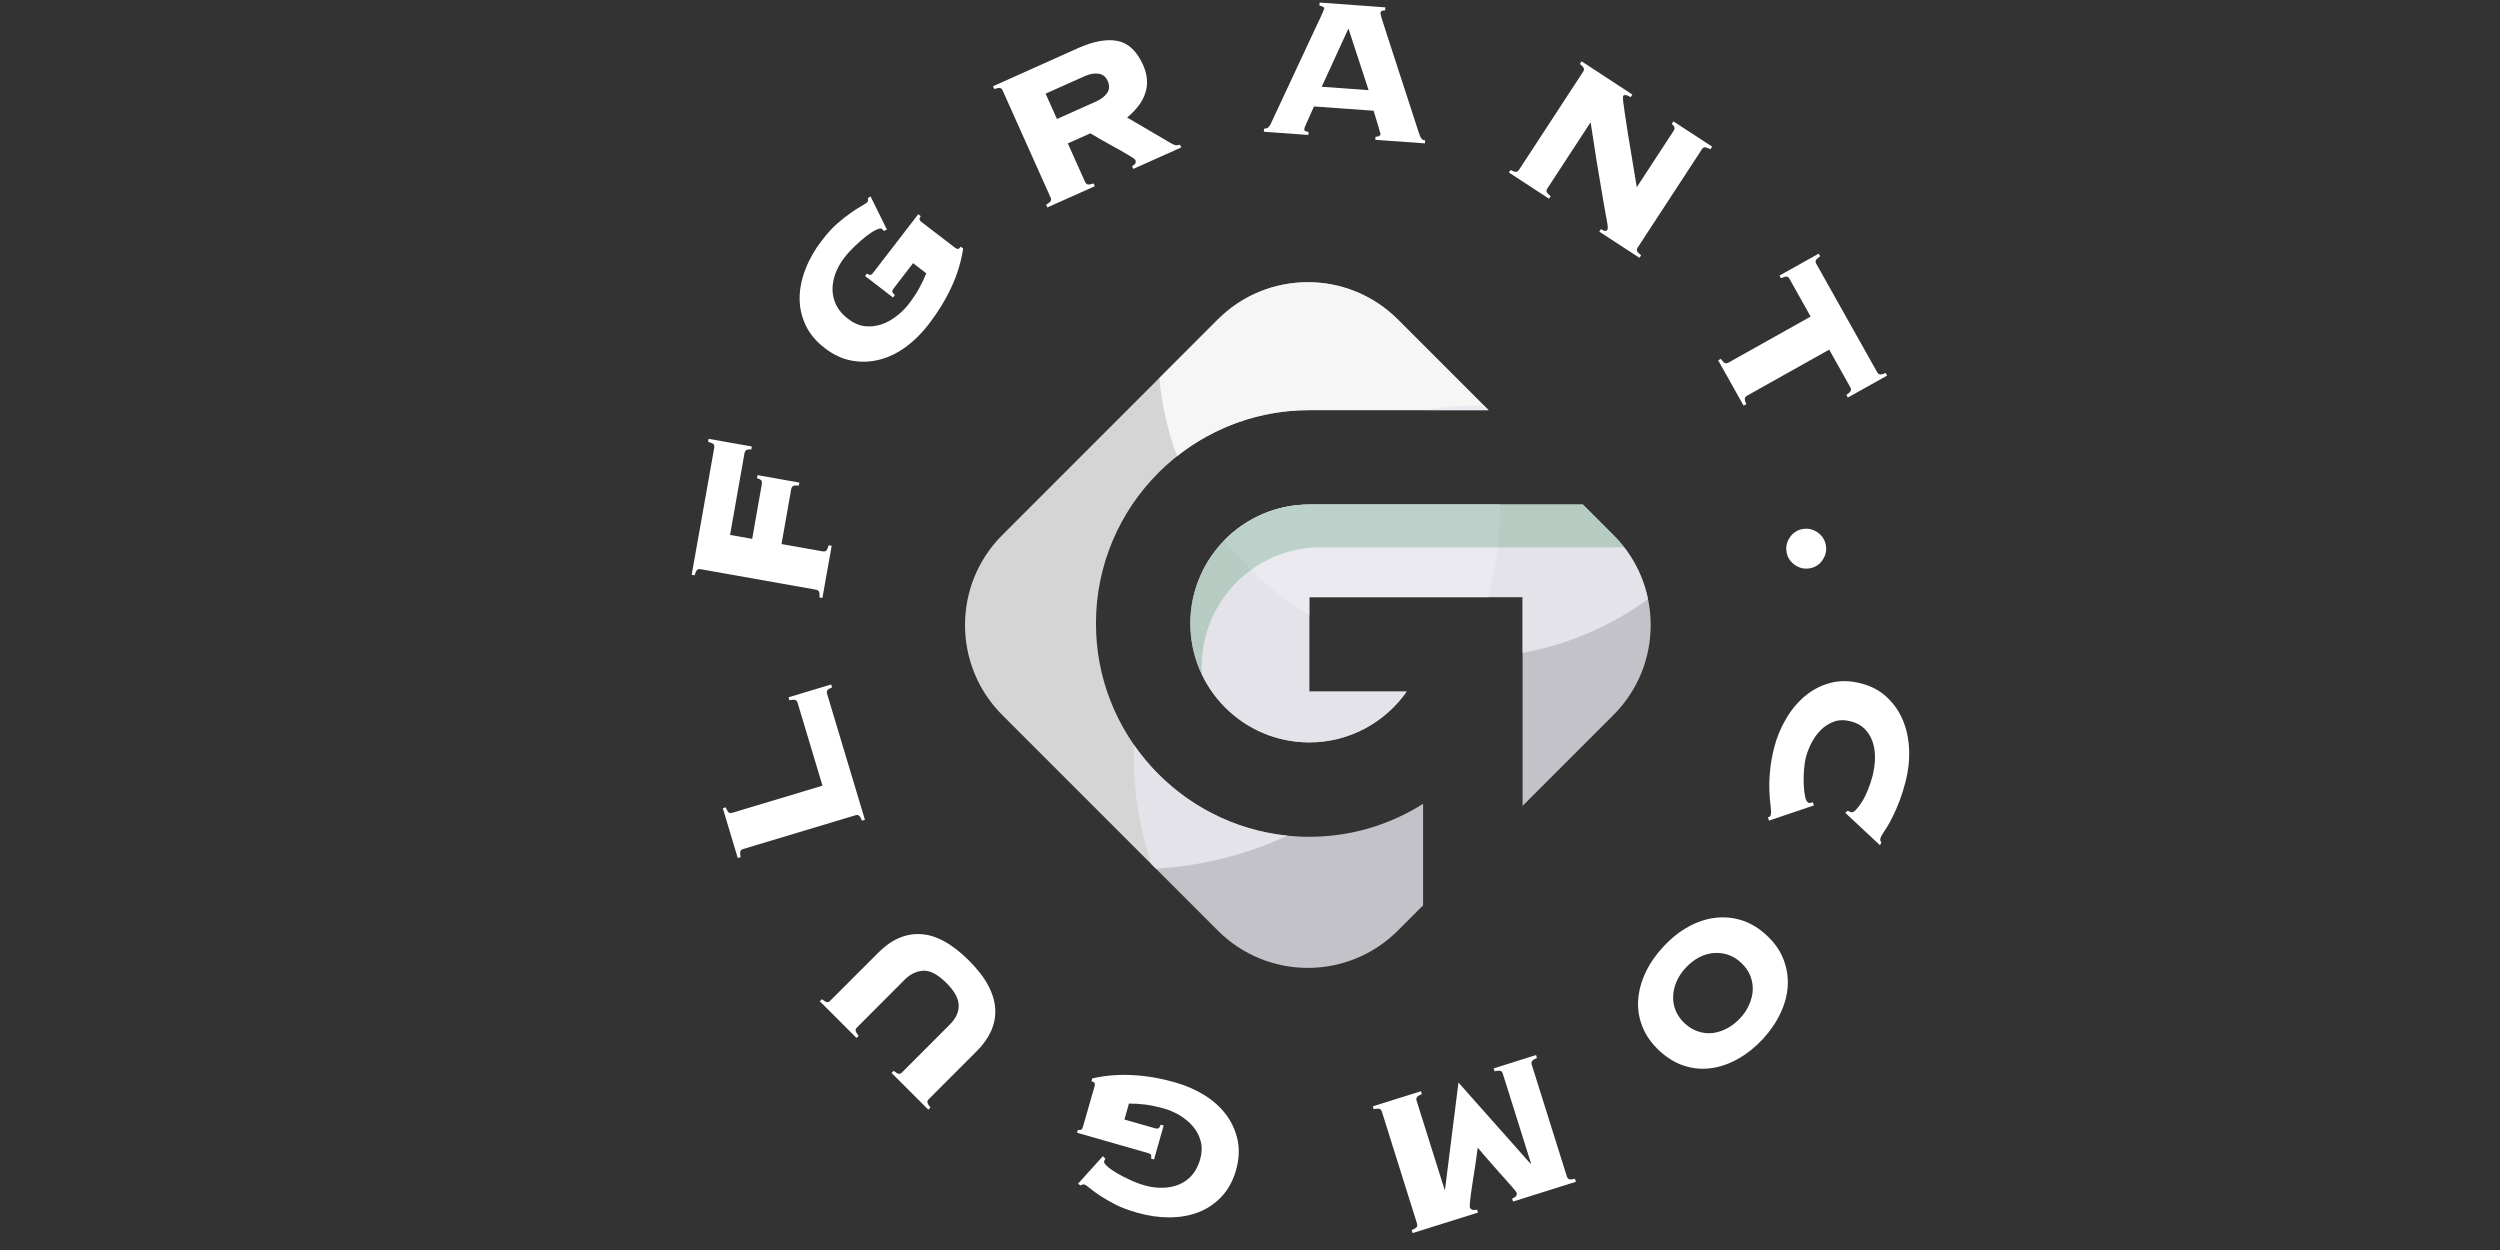 <svg xmlns="http://www.w3.org/2000/svg" xmlns:xlink="http://www.w3.org/1999/xlink" width="600" zoomAndPan="magnify" viewBox="0 0 450 225" height="300" preserveAspectRatio="xMidYMid meet" version="1.0"><rect x="0" y="0" width="450" height="225" fill="#333333" stroke="none"/><defs><filter x="0%" y="0%" width="100%" height="100%" id="8f626138db"><feColorMatrix values="0 0 0 0 1 0 0 0 0 1 0 0 0 0 1 0 0 0 1 0" color-interpolation-filters="sRGB"/></filter><g/><mask id="9d7c71e441"><g filter="url(#8f626138db)"><rect x="-45" width="540" fill="#000000" y="-22.5" height="270" fill-opacity="0.79"/></g></mask><clipPath id="848db57d8f"><path d="M 0.078 0.48 L 56.238 0.48 L 56.238 43.68 L 0.078 43.68 Z M 0.078 0.48 " clip-rule="nonzero"/></clipPath><clipPath id="7d1623de26"><rect x="0" width="57" y="0" height="44"/></clipPath><mask id="571de2a37b"><g filter="url(#8f626138db)"><rect x="-45" width="540" fill="#000000" y="-22.5" height="270" fill-opacity="0.79"/></g></mask><clipPath id="e5228ba866"><path d="M 0.52 0.398 L 95 0.398 L 95 106.48 L 0.52 106.48 Z M 0.52 0.398 " clip-rule="nonzero"/></clipPath><clipPath id="5a13417142"><rect x="0" width="96" y="0" height="107"/></clipPath><mask id="5730549cdf"><g filter="url(#8f626138db)"><rect x="-45" width="540" fill="#000000" y="-22.5" height="270" fill-opacity="0.79"/></g></mask><clipPath id="52330d0cc1"><path d="M 0.078 0.48 L 76.879 0.48 L 76.879 27.84 L 0.078 27.84 Z M 0.078 0.48 " clip-rule="nonzero"/></clipPath><clipPath id="8fd1f71f21"><rect x="0" width="77" y="0" height="28"/></clipPath><mask id="81073fa505"><g filter="url(#8f626138db)"><rect x="-45" width="540" fill="#000000" y="-22.5" height="270" fill-opacity="0.79"/></g></mask><clipPath id="dd3cc3f70a"><path d="M 0.559 0.398 L 60 0.398 L 60 32.32 L 0.559 32.32 Z M 0.559 0.398 " clip-rule="nonzero"/></clipPath><clipPath id="2d7f4b25f0"><rect x="0" width="61" y="0" height="33"/></clipPath><mask id="a9f35d799c"><g filter="url(#8f626138db)"><rect x="-45" width="540" fill="#000000" y="-22.5" height="270" fill-opacity="0.79"/></g></mask><clipPath id="6e9971baa8"><path d="M 0.32 0.719 L 12 0.719 L 12 1.922 L 0.32 1.922 Z M 0.32 0.719 " clip-rule="nonzero"/></clipPath><clipPath id="149f354c9d"><rect x="0" width="13" y="0" height="2"/></clipPath><mask id="7671cf7e75"><g filter="url(#8f626138db)"><rect x="-45" width="540" fill="#000000" y="-22.5" height="270" fill-opacity="0.79"/></g></mask><clipPath id="432c86a74c"><path d="M 1 1 L 53.32 1 L 53.32 41.48 L 1 41.48 Z M 1 1 " clip-rule="nonzero"/></clipPath><clipPath id="10d7c5ae63"><rect x="0" width="54" y="0" height="42"/></clipPath><mask id="0472c46275"><g filter="url(#8f626138db)"><rect x="-45" width="540" fill="#000000" y="-22.5" height="270" fill-opacity="0.79"/></g></mask><clipPath id="1eb576772e"><path d="M 0.078 0.48 L 83.359 0.48 L 83.359 55.199 L 0.078 55.199 Z M 0.078 0.48 " clip-rule="nonzero"/></clipPath><clipPath id="af6020e428"><rect x="0" width="84" y="0" height="56"/></clipPath><mask id="5d65de36d1"><g filter="url(#8f626138db)"><rect x="-45" width="540" fill="#000000" y="-22.5" height="270" fill-opacity="0.24"/></g></mask><clipPath id="b9f9f51cb9"><path d="M 0.078 0.48 L 78.559 0.48 L 78.559 31.68 L 0.078 31.68 Z M 0.078 0.48 " clip-rule="nonzero"/></clipPath><clipPath id="5a19da5f5f"><rect x="0" width="79" y="0" height="32"/></clipPath></defs><g fill="#ffffff" fill-opacity="1"><g transform="translate(227.584, 199.69)"><g><path d="M -22.844 18.609 C -24.508 18.129 -25.844 17.629 -26.844 17.109 C -27.844 16.586 -28.727 16.078 -29.5 15.578 C -30.188 15.129 -30.797 14.688 -31.328 14.25 C -31.867 13.812 -32.219 13.57 -32.375 13.531 C -32.602 13.469 -32.832 13.523 -33.062 13.703 L -33.547 13.391 L -29.062 8.422 L -28.609 8.891 C -28.723 9.047 -28.801 9.195 -28.844 9.344 C -28.906 9.551 -28.723 9.848 -28.297 10.234 C -27.867 10.629 -27.305 11.031 -26.609 11.438 C -25.91 11.852 -25.113 12.266 -24.219 12.672 C -23.332 13.086 -22.438 13.426 -21.531 13.688 C -20.426 14 -19.344 14.141 -18.281 14.109 C -17.219 14.086 -16.238 13.891 -15.344 13.516 C -14.457 13.148 -13.688 12.594 -13.031 11.844 C -12.383 11.094 -11.895 10.156 -11.562 9.031 C -11.227 7.832 -11.191 6.738 -11.453 5.75 C -11.711 4.758 -12.172 3.875 -12.828 3.094 C -13.492 2.312 -14.289 1.641 -15.219 1.078 C -16.156 0.523 -17.102 0.113 -18.062 -0.156 C -19.227 -0.488 -20.328 -0.723 -21.359 -0.859 C -22.391 -0.992 -23.395 -1.055 -24.375 -1.047 L -25.188 1.828 L -19.641 3.406 C -19.398 3.477 -19.207 3.477 -19.062 3.406 C -18.926 3.332 -18.789 3.113 -18.656 2.75 L -18.125 2.906 L -19.859 9.016 L -20.391 8.859 C -20.328 8.504 -20.336 8.266 -20.422 8.141 C -20.516 8.023 -20.648 7.941 -20.828 7.891 L -33.719 4.203 L -33.562 3.688 C -33.27 3.738 -33.062 3.719 -32.938 3.625 C -32.812 3.539 -32.719 3.379 -32.656 3.141 L -30.562 -4.156 C -30.438 -4.613 -30.547 -4.891 -30.891 -4.984 L -31.125 -5.047 L -30.969 -5.578 C -28.645 -6.109 -26.234 -6.305 -23.734 -6.172 C -21.234 -6.047 -18.656 -5.602 -16 -4.844 C -14.039 -4.281 -12.27 -3.5 -10.688 -2.5 C -9.102 -1.5 -7.812 -0.316 -6.812 1.047 C -5.812 2.422 -5.141 3.941 -4.797 5.609 C -4.461 7.285 -4.566 9.07 -5.109 10.969 C -5.648 12.852 -6.508 14.426 -7.688 15.688 C -8.863 16.945 -10.242 17.883 -11.828 18.5 C -13.41 19.113 -15.145 19.426 -17.031 19.438 C -18.926 19.445 -20.863 19.172 -22.844 18.609 Z M -22.844 18.609 "/></g></g></g><g fill="#ffffff" fill-opacity="1"><g transform="translate(186.72, 185.57)"><g><path d="M -26.234 7.562 L -25.859 7.188 C -25.41 7.539 -25.086 7.719 -24.891 7.719 C -24.703 7.719 -24.531 7.641 -24.375 7.484 L -15.781 -1.125 C -14.645 -2.258 -14.102 -3.441 -14.156 -4.672 C -14.207 -5.898 -14.941 -7.219 -16.359 -8.625 C -17.891 -10.156 -19.27 -10.895 -20.5 -10.844 C -21.727 -10.789 -22.859 -10.25 -23.891 -9.219 L -32.484 -0.609 C -32.66 -0.43 -32.734 -0.242 -32.703 -0.047 C -32.68 0.141 -32.504 0.453 -32.172 0.891 L -32.547 1.266 L -39.156 -5.344 L -38.781 -5.719 C -38.352 -5.383 -38.039 -5.207 -37.844 -5.188 C -37.656 -5.164 -37.473 -5.242 -37.297 -5.422 L -28.625 -14.094 C -26.238 -16.488 -23.672 -17.598 -20.922 -17.422 C -18.18 -17.254 -15.312 -15.672 -12.312 -12.672 C -10.77 -11.141 -9.613 -9.645 -8.844 -8.188 C -8.07 -6.727 -7.648 -5.316 -7.578 -3.953 C -7.504 -2.598 -7.75 -1.285 -8.312 -0.016 C -8.875 1.254 -9.734 2.469 -10.891 3.625 L -19.562 12.297 C -19.738 12.473 -19.812 12.656 -19.781 12.844 C -19.758 13.039 -19.582 13.359 -19.25 13.797 L -19.625 14.172 Z M -26.234 7.562 "/></g></g></g><g fill="#ffffff" fill-opacity="1"><g transform="translate(156.75, 151.093)"><g><path d="M -26.641 -5.609 L -26.125 -5.781 C -25.895 -5.227 -25.695 -4.906 -25.531 -4.812 C -25.363 -4.727 -25.176 -4.719 -24.969 -4.781 L -8.703 -9.672 L -13.188 -24.609 C -13.258 -24.836 -13.379 -24.992 -13.547 -25.078 C -13.711 -25.172 -14.082 -25.16 -14.656 -25.047 L -14.812 -25.578 L -7.141 -27.891 L -6.984 -27.359 C -7.492 -27.148 -7.785 -26.961 -7.859 -26.797 C -7.941 -26.629 -7.945 -26.43 -7.875 -26.203 L -1.062 -3.531 L -1.594 -3.375 C -1.812 -3.906 -2.004 -4.219 -2.172 -4.312 C -2.336 -4.406 -2.52 -4.422 -2.719 -4.359 L -23 1.734 C -23.207 1.797 -23.359 1.91 -23.453 2.078 C -23.547 2.254 -23.539 2.625 -23.438 3.188 L -23.953 3.359 Z M -26.641 -5.609 "/></g></g></g><g fill="#ffffff" fill-opacity="1"><g transform="translate(147.393, 111.258)"><g><path d="M -12.062 -30.891 L -12.156 -30.359 C -12.645 -30.379 -12.957 -30.332 -13.094 -30.219 C -13.238 -30.102 -13.332 -29.941 -13.375 -29.734 L -15.984 -14.969 L -12 -14.266 L -10.25 -24.188 C -10.219 -24.375 -10.238 -24.551 -10.312 -24.719 C -10.395 -24.883 -10.672 -25.047 -11.141 -25.203 L -11.031 -25.734 L -3.5 -24.391 L -3.609 -23.859 C -4.172 -23.898 -4.523 -23.863 -4.672 -23.75 C -4.828 -23.633 -4.926 -23.469 -4.969 -23.25 L -6.719 -13.328 L 0.75 -12 C 0.957 -11.969 1.141 -12.004 1.297 -12.109 C 1.453 -12.223 1.613 -12.555 1.781 -13.109 L 2.312 -13.016 L 0.641 -3.625 L 0.109 -3.719 C 0.148 -4.32 0.109 -4.695 -0.016 -4.844 C -0.148 -4.988 -0.305 -5.078 -0.484 -5.109 L -21.328 -8.812 C -21.547 -8.844 -21.727 -8.805 -21.875 -8.703 C -22.031 -8.598 -22.191 -8.266 -22.359 -7.703 L -22.891 -7.797 L -18.828 -30.672 C -18.785 -30.898 -18.812 -31.094 -18.906 -31.25 C -19.008 -31.406 -19.352 -31.566 -19.938 -31.734 L -19.844 -32.266 Z M -12.062 -30.891 "/></g></g></g><g fill="#ffffff" fill-opacity="1"><g transform="translate(156.76, 71.46)"><g><path d="M -8.875 -28.109 C -7.82 -29.484 -6.863 -30.535 -6 -31.266 C -5.145 -32.004 -4.344 -32.633 -3.594 -33.156 C -2.926 -33.633 -2.289 -34.039 -1.688 -34.375 C -1.082 -34.719 -0.734 -34.953 -0.641 -35.078 C -0.492 -35.266 -0.461 -35.504 -0.547 -35.797 L -0.062 -36.109 L 2.891 -30.125 L 2.297 -29.891 C 2.203 -30.047 2.094 -30.172 1.969 -30.266 C 1.801 -30.391 1.453 -30.328 0.922 -30.078 C 0.398 -29.828 -0.18 -29.453 -0.828 -28.953 C -1.473 -28.453 -2.148 -27.863 -2.859 -27.188 C -3.566 -26.52 -4.207 -25.816 -4.781 -25.078 C -5.488 -24.16 -6.023 -23.203 -6.391 -22.203 C -6.754 -21.203 -6.926 -20.219 -6.906 -19.25 C -6.883 -18.281 -6.648 -17.352 -6.203 -16.469 C -5.754 -15.594 -5.062 -14.797 -4.125 -14.078 C -3.145 -13.316 -2.145 -12.875 -1.125 -12.75 C -0.102 -12.633 0.891 -12.738 1.859 -13.062 C 2.828 -13.383 3.738 -13.879 4.594 -14.547 C 5.457 -15.211 6.195 -15.941 6.812 -16.734 C 7.539 -17.691 8.16 -18.625 8.672 -19.531 C 9.18 -20.445 9.613 -21.359 9.969 -22.266 L 7.594 -24.094 L 4.078 -19.516 C 3.922 -19.316 3.848 -19.133 3.859 -18.969 C 3.867 -18.812 4.02 -18.602 4.312 -18.344 L 3.984 -17.906 L -1.047 -21.781 L -0.719 -22.219 C -0.414 -22.02 -0.191 -21.941 -0.047 -21.984 C 0.098 -22.023 0.227 -22.125 0.344 -22.281 L 8.531 -32.906 L 8.969 -32.562 C 8.801 -32.312 8.734 -32.109 8.766 -31.953 C 8.805 -31.805 8.922 -31.656 9.109 -31.5 L 15.141 -26.875 C 15.516 -26.582 15.812 -26.582 16.031 -26.875 L 16.172 -27.062 L 16.609 -26.734 C 16.254 -24.367 15.551 -22.051 14.5 -19.781 C 13.445 -17.508 12.082 -15.281 10.406 -13.094 C 9.164 -11.477 7.785 -10.113 6.266 -9 C 4.754 -7.895 3.176 -7.133 1.531 -6.719 C -0.102 -6.301 -1.758 -6.242 -3.438 -6.547 C -5.125 -6.848 -6.75 -7.602 -8.312 -8.812 C -9.875 -10.008 -11.02 -11.383 -11.75 -12.938 C -12.477 -14.488 -12.836 -16.113 -12.828 -17.812 C -12.816 -19.508 -12.469 -21.238 -11.781 -23 C -11.102 -24.77 -10.133 -26.473 -8.875 -28.109 Z M -8.875 -28.109 "/></g></g></g><g fill="#ffffff" fill-opacity="1"><g transform="translate(185.162, 38.842)"><g><path d="M 12.109 -20.562 C 13.023 -20.969 13.695 -21.484 14.125 -22.109 C 14.551 -22.734 14.586 -23.445 14.234 -24.25 C 13.879 -25.039 13.32 -25.484 12.562 -25.578 C 11.812 -25.68 10.977 -25.531 10.062 -25.125 L 3.047 -21.984 L 5.094 -17.422 Z M 8.797 -30.141 C 11.672 -31.422 14.078 -31.863 16.016 -31.469 C 17.953 -31.082 19.477 -29.641 20.594 -27.141 C 22.133 -23.711 21.176 -20.562 17.719 -17.688 L 25.344 -13.219 C 25.801 -12.938 26.148 -12.77 26.391 -12.719 C 26.629 -12.664 26.91 -12.691 27.234 -12.797 L 27.453 -12.297 L 18.828 -8.438 L 18.609 -8.938 C 18.973 -9.133 19.18 -9.328 19.234 -9.516 C 19.285 -9.703 19.285 -9.852 19.234 -9.969 C 19.172 -10.102 19.066 -10.219 18.922 -10.312 C 18.785 -10.414 18.602 -10.535 18.375 -10.672 C 17.145 -11.422 15.891 -12.141 14.609 -12.828 C 13.336 -13.516 12.172 -14.188 11.109 -14.844 L 7.047 -13.031 L 10.172 -6.047 C 10.266 -5.859 10.398 -5.727 10.578 -5.656 C 10.754 -5.594 11.125 -5.648 11.688 -5.828 L 11.906 -5.328 L 3.359 -1.5 L 3.141 -2 C 3.641 -2.289 3.922 -2.523 3.984 -2.703 C 4.055 -2.891 4.047 -3.078 3.953 -3.266 L -4.703 -22.594 C -4.785 -22.789 -4.914 -22.922 -5.094 -22.984 C -5.27 -23.055 -5.633 -23 -6.188 -22.812 L -6.422 -23.312 Z M 8.797 -30.141 "/></g></g></g><g fill="#ffffff" fill-opacity="1"><g transform="translate(225.626, 23.572)"><g><path d="M 12.281 -7.953 L 20.719 -7.344 L 17.094 -18.438 Z M 23.734 -22.25 L 23.703 -21.703 C 23.336 -21.703 23.102 -21.648 23 -21.547 C 22.906 -21.441 22.859 -21.348 22.859 -21.266 C 22.848 -21.172 22.898 -20.906 23.016 -20.469 C 23.141 -20.039 23.426 -19.145 23.875 -17.781 L 29.734 0.234 C 29.898 0.734 30.051 1.094 30.188 1.312 C 30.332 1.539 30.57 1.664 30.906 1.688 L 30.859 2.234 L 21.922 1.594 L 21.969 1.047 C 22.301 1.035 22.531 0.984 22.656 0.891 C 22.789 0.797 22.863 0.688 22.875 0.562 C 22.875 0.531 22.738 0.062 22.469 -0.844 L 21.625 -3.641 L 10.891 -4.406 L 9.469 -1.234 C 9.25 -0.734 9.141 -0.438 9.141 -0.344 C 9.129 -0.219 9.172 -0.109 9.266 -0.016 C 9.367 0.078 9.586 0.141 9.922 0.172 L 9.875 0.719 L 1.859 0.141 L 1.906 -0.406 C 2.125 -0.426 2.297 -0.457 2.422 -0.5 C 2.547 -0.551 2.66 -0.633 2.766 -0.75 C 2.879 -0.875 2.988 -1.039 3.094 -1.25 C 3.195 -1.469 3.336 -1.77 3.516 -2.156 L 11.609 -19.484 C 11.898 -20.055 12.16 -20.617 12.391 -21.172 C 12.629 -21.723 12.75 -22.031 12.75 -22.094 C 12.75 -22.145 12.703 -22.211 12.609 -22.297 C 12.516 -22.379 12.27 -22.469 11.875 -22.562 L 11.906 -23.109 Z M 23.734 -22.25 "/></g></g></g><g fill="#ffffff" fill-opacity="1"><g transform="translate(268.512, 29.036)"><g><path d="M 25.312 -12.016 L 25.016 -11.547 C 24.566 -11.805 24.242 -11.93 24.047 -11.922 C 23.859 -11.922 23.734 -11.875 23.672 -11.781 C 23.617 -11.707 23.609 -11.422 23.641 -10.922 C 23.703 -10.41 23.805 -9.656 23.953 -8.656 C 24.098 -7.664 24.27 -6.523 24.469 -5.234 L 26.109 4.656 L 32.75 -5.5 C 33.031 -5.938 32.914 -6.344 32.406 -6.719 L 32.703 -7.188 L 39.672 -2.641 L 39.375 -2.172 C 38.852 -2.43 38.492 -2.547 38.297 -2.516 C 38.109 -2.484 37.957 -2.375 37.844 -2.188 L 26.266 15.531 C 26.148 15.707 26.109 15.891 26.141 16.078 C 26.18 16.273 26.43 16.555 26.891 16.922 L 26.594 17.375 L 19.359 12.656 L 19.656 12.203 C 20.008 12.43 20.266 12.539 20.422 12.531 C 20.586 12.531 20.719 12.469 20.812 12.344 C 20.883 12.219 20.906 11.988 20.875 11.656 C 20.844 11.32 20.723 10.629 20.516 9.578 C 20.336 8.617 20.172 7.66 20.016 6.703 C 19.859 5.754 19.707 4.852 19.562 4 C 19.414 3.145 19.281 2.348 19.156 1.609 C 19.039 0.879 18.938 0.25 18.844 -0.281 L 17.797 -7.031 L 10 4.906 C 9.883 5.082 9.844 5.266 9.875 5.453 C 9.914 5.641 10.16 5.914 10.609 6.281 L 10.312 6.734 L 3.094 2.016 L 3.391 1.562 C 3.898 1.82 4.25 1.93 4.438 1.891 C 4.625 1.848 4.773 1.738 4.891 1.562 L 16.469 -16.156 C 16.602 -16.363 16.641 -16.555 16.578 -16.734 C 16.523 -16.91 16.289 -17.176 15.875 -17.531 L 16.172 -18 Z M 25.312 -12.016 "/></g></g></g><g fill="#ffffff" fill-opacity="1"><g transform="translate(304.786, 56.856)"><g><path d="M 22.578 -11.203 L 22.844 -10.734 C 22.375 -10.398 22.109 -10.141 22.047 -9.953 C 21.992 -9.773 22.016 -9.602 22.109 -9.438 L 33.141 10.203 C 33.234 10.367 33.367 10.477 33.547 10.531 C 33.734 10.594 34.094 10.508 34.625 10.281 L 34.891 10.75 L 27.828 14.703 L 27.562 14.234 C 28.039 13.898 28.305 13.641 28.359 13.453 C 28.422 13.266 28.391 13.062 28.266 12.844 L 24.469 6.078 L 9.672 14.375 C 9.492 14.477 9.367 14.617 9.297 14.797 C 9.223 14.973 9.305 15.336 9.547 15.891 L 9.062 16.156 L 4.484 8 L 4.969 7.734 C 5.312 8.211 5.57 8.473 5.75 8.516 C 5.926 8.566 6.117 8.535 6.328 8.422 L 21.125 0.125 L 17.312 -6.688 C 17.188 -6.906 17.035 -7.031 16.859 -7.062 C 16.68 -7.102 16.32 -7.008 15.781 -6.781 L 15.516 -7.25 Z M 22.578 -11.203 "/></g></g></g><g fill="#ffffff" fill-opacity="1"><g transform="translate(320.847, 92.349)"><g><path d="M 7.828 5.906 C 7.961 6.832 7.742 7.703 7.172 8.516 C 6.598 9.336 5.801 9.82 4.781 9.969 C 3.82 10.102 2.938 9.867 2.125 9.266 C 1.32 8.66 0.852 7.879 0.719 6.922 C 0.582 5.953 0.812 5.066 1.406 4.266 C 2.008 3.461 2.789 2.992 3.75 2.859 C 4.707 2.723 5.594 2.953 6.406 3.547 C 7.219 4.148 7.691 4.938 7.828 5.906 Z M 7.828 5.906 "/></g></g></g><g fill="#ffffff" fill-opacity="1"><g transform="translate(324.042, 117.445)"><g><path d="M 18.969 23.219 C 18.633 24.508 18.285 25.633 17.922 26.594 C 17.566 27.551 17.188 28.441 16.781 29.266 C 16.238 30.398 15.727 31.305 15.25 31.984 C 14.781 32.672 14.504 33.176 14.422 33.5 C 14.359 33.727 14.422 33.973 14.609 34.234 L 14.344 34.688 L 8.109 28.859 L 8.547 28.484 C 8.766 28.609 8.973 28.695 9.172 28.75 C 9.41 28.812 9.695 28.664 10.031 28.312 C 10.375 27.957 10.734 27.477 11.109 26.875 C 11.492 26.281 11.848 25.578 12.172 24.766 C 12.504 23.953 12.781 23.125 13 22.281 C 13.301 21.102 13.453 19.973 13.453 18.891 C 13.461 17.816 13.305 16.836 12.984 15.953 C 12.66 15.078 12.18 14.328 11.547 13.703 C 10.91 13.086 10.109 12.656 9.141 12.406 C 7.984 12.102 6.957 12.117 6.062 12.453 C 5.164 12.785 4.379 13.285 3.703 13.953 C 3.035 14.629 2.473 15.41 2.016 16.297 C 1.566 17.18 1.234 18.035 1.016 18.859 C 0.879 19.391 0.77 20.102 0.688 21 C 0.613 21.895 0.594 22.773 0.625 23.641 C 0.656 24.516 0.738 25.281 0.875 25.938 C 1.02 26.602 1.238 26.977 1.531 27.062 C 1.688 27.094 1.832 27.086 1.969 27.047 C 2.102 27.004 2.207 26.977 2.281 26.969 L 2.453 27.531 L -5.625 30.266 L -5.812 29.656 C -5.633 29.645 -5.508 29.594 -5.438 29.5 C -5.363 29.406 -5.316 29.316 -5.297 29.234 C -5.223 28.93 -5.234 28.414 -5.328 27.688 C -5.43 26.969 -5.504 26.086 -5.547 25.047 C -5.598 23.93 -5.562 22.695 -5.438 21.344 C -5.32 20 -5.066 18.566 -4.672 17.047 C -4.223 15.285 -3.523 13.598 -2.578 11.984 C -1.641 10.367 -0.5 8.992 0.844 7.859 C 2.188 6.734 3.707 5.941 5.406 5.484 C 7.113 5.023 8.953 5.051 10.922 5.562 C 12.797 6.039 14.359 6.875 15.609 8.062 C 16.867 9.25 17.828 10.633 18.484 12.219 C 19.148 13.812 19.52 15.555 19.594 17.453 C 19.676 19.359 19.469 21.281 18.969 23.219 Z M 18.969 23.219 "/></g></g></g><g fill="#ffffff" fill-opacity="1"><g transform="translate(310.7, 158.585)"><g><path d="M 2.688 14.703 C 1.957 14.016 1.16 13.531 0.297 13.25 C -0.555 12.977 -1.426 12.883 -2.312 12.969 C -3.207 13.051 -4.078 13.316 -4.922 13.766 C -5.773 14.223 -6.562 14.844 -7.281 15.625 C -7.977 16.375 -8.52 17.188 -8.906 18.062 C -9.289 18.945 -9.5 19.836 -9.531 20.734 C -9.57 21.629 -9.422 22.492 -9.078 23.328 C -8.734 24.16 -8.188 24.93 -7.438 25.641 C -6.695 26.316 -5.895 26.797 -5.031 27.078 C -4.164 27.367 -3.297 27.461 -2.422 27.359 C -1.547 27.254 -0.676 26.973 0.188 26.516 C 1.051 26.055 1.844 25.438 2.562 24.656 C 3.258 23.906 3.797 23.086 4.172 22.203 C 4.555 21.316 4.766 20.438 4.797 19.562 C 4.828 18.688 4.672 17.832 4.328 17 C 3.992 16.164 3.445 15.398 2.688 14.703 Z M 6.594 28.469 C 5.227 29.926 3.758 31.098 2.188 31.984 C 0.625 32.879 -0.973 33.441 -2.609 33.672 C -4.242 33.91 -5.859 33.781 -7.453 33.281 C -9.055 32.781 -10.57 31.875 -12 30.562 C -13.438 29.219 -14.461 27.758 -15.078 26.188 C -15.691 24.625 -15.941 23.02 -15.828 21.375 C -15.711 19.738 -15.27 18.102 -14.5 16.469 C -13.727 14.832 -12.672 13.297 -11.328 11.859 C -9.93 10.336 -8.43 9.133 -6.828 8.25 C -5.234 7.363 -3.613 6.82 -1.969 6.625 C -0.332 6.426 1.27 6.578 2.844 7.078 C 4.414 7.578 5.891 8.469 7.266 9.75 C 8.691 11.062 9.707 12.5 10.312 14.062 C 10.926 15.633 11.188 17.238 11.094 18.875 C 11 20.508 10.562 22.148 9.781 23.797 C 9.008 25.441 7.945 27 6.594 28.469 Z M 6.594 28.469 "/></g></g></g><g fill="#ffffff" fill-opacity="1"><g transform="translate(279.836, 188.858)"><g><path d="M -7.484 27.422 L -7.656 26.891 C -7.227 26.711 -6.973 26.535 -6.891 26.359 C -6.805 26.18 -6.781 26.031 -6.812 25.906 C -6.863 25.738 -7.16 25.348 -7.703 24.734 C -8.242 24.129 -9.109 23.156 -10.297 21.812 C -11.129 20.863 -11.879 20.008 -12.547 19.25 C -13.211 18.488 -13.645 17.977 -13.844 17.719 C -13.977 18.75 -14.117 19.766 -14.266 20.766 C -14.422 21.766 -14.598 22.898 -14.797 24.172 C -14.992 25.441 -15.129 26.43 -15.203 27.141 C -15.285 27.848 -15.301 28.289 -15.25 28.469 C -15.113 28.906 -14.688 29.039 -13.969 28.875 L -13.797 29.406 L -25.562 33.094 L -25.734 32.562 C -25.203 32.332 -24.891 32.133 -24.797 31.969 C -24.711 31.801 -24.703 31.613 -24.766 31.406 L -31.109 11.203 C -31.172 11.004 -31.285 10.859 -31.453 10.766 C -31.629 10.672 -32.004 10.68 -32.578 10.797 L -32.734 10.281 L -24.062 7.562 L -23.906 8.078 C -24.426 8.305 -24.727 8.504 -24.812 8.672 C -24.906 8.848 -24.922 9.035 -24.859 9.234 L -19.812 25.281 L -19.734 25.266 L -17.312 6 L -4.344 20.609 L -4.25 20.578 L -9.344 4.359 C -9.406 4.16 -9.52 4.016 -9.688 3.922 C -9.863 3.836 -10.238 3.852 -10.812 3.969 L -10.969 3.453 L -3.344 1.047 L -3.188 1.562 C -3.707 1.801 -4.008 2.004 -4.094 2.172 C -4.188 2.336 -4.203 2.52 -4.141 2.719 L 2.203 22.922 C 2.266 23.129 2.379 23.281 2.547 23.375 C 2.723 23.469 3.094 23.453 3.656 23.328 L 3.828 23.859 Z M -7.484 27.422 "/></g></g></g><g mask="url(#9d7c71e441)"><g transform="matrix(1, 0, 0, 1, 214, 90)"><g clip-path="url(#7d1623de26)"><g clip-path="url(#848db57d8f)"><path fill="#ffffff" d="M 0.266 22.223 C 0.266 34.027 9.867 43.629 21.672 43.629 C 28.922 43.629 35.336 40.004 39.211 34.473 L 21.668 34.473 L 21.668 17.48 L 53.863 17.48 C 55.277 12.16 56.039 6.578 56.066 0.816 L 21.668 0.816 C 9.863 0.82 0.266 10.422 0.266 22.223 Z M 0.266 22.223 " fill-opacity="1" fill-rule="nonzero"/></g></g></g></g><g mask="url(#571de2a37b)"><g transform="matrix(1, 0, 0, 1, 173, 50)"><g clip-path="url(#5a13417142)"><g clip-path="url(#e5228ba866)"><path fill="#ffffff" d="M 24.273 62.223 C 24.273 41.051 41.496 23.828 62.668 23.828 L 94.934 23.828 L 78.609 7.504 C 69.664 -1.441 55.156 -1.441 46.211 7.504 L 7.41 46.309 C -1.535 55.254 -1.535 69.758 7.41 78.707 L 35.066 106.363 C 43.484 105.863 51.477 103.785 58.75 100.422 C 39.414 98.453 24.273 82.074 24.273 62.223 Z M 24.273 62.223 " fill-opacity="1" fill-rule="nonzero"/></g></g></g></g><g mask="url(#5730549cdf)"><g transform="matrix(1, 0, 0, 1, 220, 90)"><g clip-path="url(#8fd1f71f21)"><g clip-path="url(#52330d0cc1)"><path fill="#ffffff" d="M 0.379 7.262 C 4.602 12.609 9.785 17.16 15.668 20.656 L 15.668 17.48 L 54.066 17.48 L 54.066 27.516 C 62.387 25.996 70.055 22.625 76.641 17.844 C 75.766 13.617 73.691 9.59 70.414 6.309 L 64.926 0.82 L 15.668 0.82 C 9.684 0.82 4.27 3.289 0.379 7.262 Z M 0.379 7.262 " fill-opacity="1" fill-rule="nonzero"/></g></g></g></g><g mask="url(#81073fa505)"><g transform="matrix(1, 0, 0, 1, 208, 50)"><g clip-path="url(#2d7f4b25f0)"><g clip-path="url(#dd3cc3f70a)"><path fill="#ffffff" d="M 27.668 23.828 L 59.934 23.828 L 43.613 7.504 C 34.664 -1.441 20.16 -1.441 11.211 7.504 L 0.68 18.039 C 1.133 22.941 2.227 27.66 3.871 32.113 C 10.418 26.93 18.688 23.828 27.668 23.828 Z M 27.668 23.828 " fill-opacity="1" fill-rule="nonzero"/></g></g></g></g><g mask="url(#a9f35d799c)"><g transform="matrix(1, 0, 0, 1, 256, 72)"><g clip-path="url(#149f354c9d)"><g clip-path="url(#6e9971baa8)"><path fill="#e7e7ef" d="M 11.934 1.828 L 11.074 0.965 C 11.012 0.965 10.953 0.965 10.891 0.965 C 7.344 0.965 3.867 1.266 0.484 1.828 Z M 11.934 1.828 " fill-opacity="1" fill-rule="nonzero"/></g></g></g></g><g mask="url(#7671cf7e75)"><g transform="matrix(1, 0, 0, 1, 203, 133)"><g clip-path="url(#10d7c5ae63)"><g clip-path="url(#432c86a74c)"><path fill="#e7e7ef" d="M 32.668 17.621 C 19.59 17.621 8.023 11.047 1.086 1.035 C 1.07 1.621 1.059 2.207 1.059 2.797 C 1.059 9.684 2.172 16.312 4.223 22.516 L 16.211 34.508 C 25.16 43.457 39.664 43.457 48.613 34.508 L 53.156 29.965 L 53.156 11.684 C 47.223 15.441 40.195 17.621 32.668 17.621 Z M 32.668 17.621 " fill-opacity="1" fill-rule="nonzero"/></g></g></g></g><g mask="url(#0472c46275)"><g transform="matrix(1, 0, 0, 1, 214, 90)"><g clip-path="url(#af6020e428)"><g clip-path="url(#1eb576772e)"><path fill="#e7e7ef" d="M 76.414 6.309 L 70.926 0.82 L 21.668 0.82 C 9.863 0.82 0.262 10.422 0.262 22.227 C 0.262 34.027 9.863 43.633 21.668 43.633 C 28.918 43.633 35.336 40.004 39.207 34.473 L 21.668 34.473 L 21.668 17.48 L 60.066 17.48 L 60.066 55.055 L 76.414 38.707 C 85.363 29.758 85.363 15.254 76.414 6.309 Z M 76.414 6.309 " fill-opacity="1" fill-rule="nonzero"/></g></g></g></g><g mask="url(#5d65de36d1)"><g transform="matrix(1, 0, 0, 1, 214, 90)"><g clip-path="url(#5a19da5f5f)"><g clip-path="url(#b9f9f51cb9)"><path fill="#26824c" d="M 0.266 22.223 C 0.266 25.547 1.023 28.691 2.379 31.5 C 2.34 30.98 2.316 30.453 2.316 29.922 C 2.316 18.121 11.918 8.516 23.723 8.516 L 78.355 8.516 C 77.762 7.75 77.121 7.008 76.414 6.309 L 70.93 0.82 L 21.668 0.82 C 9.863 0.82 0.266 10.422 0.266 22.223 Z M 0.266 22.223 " fill-opacity="1" fill-rule="nonzero"/></g></g></g></g></svg>